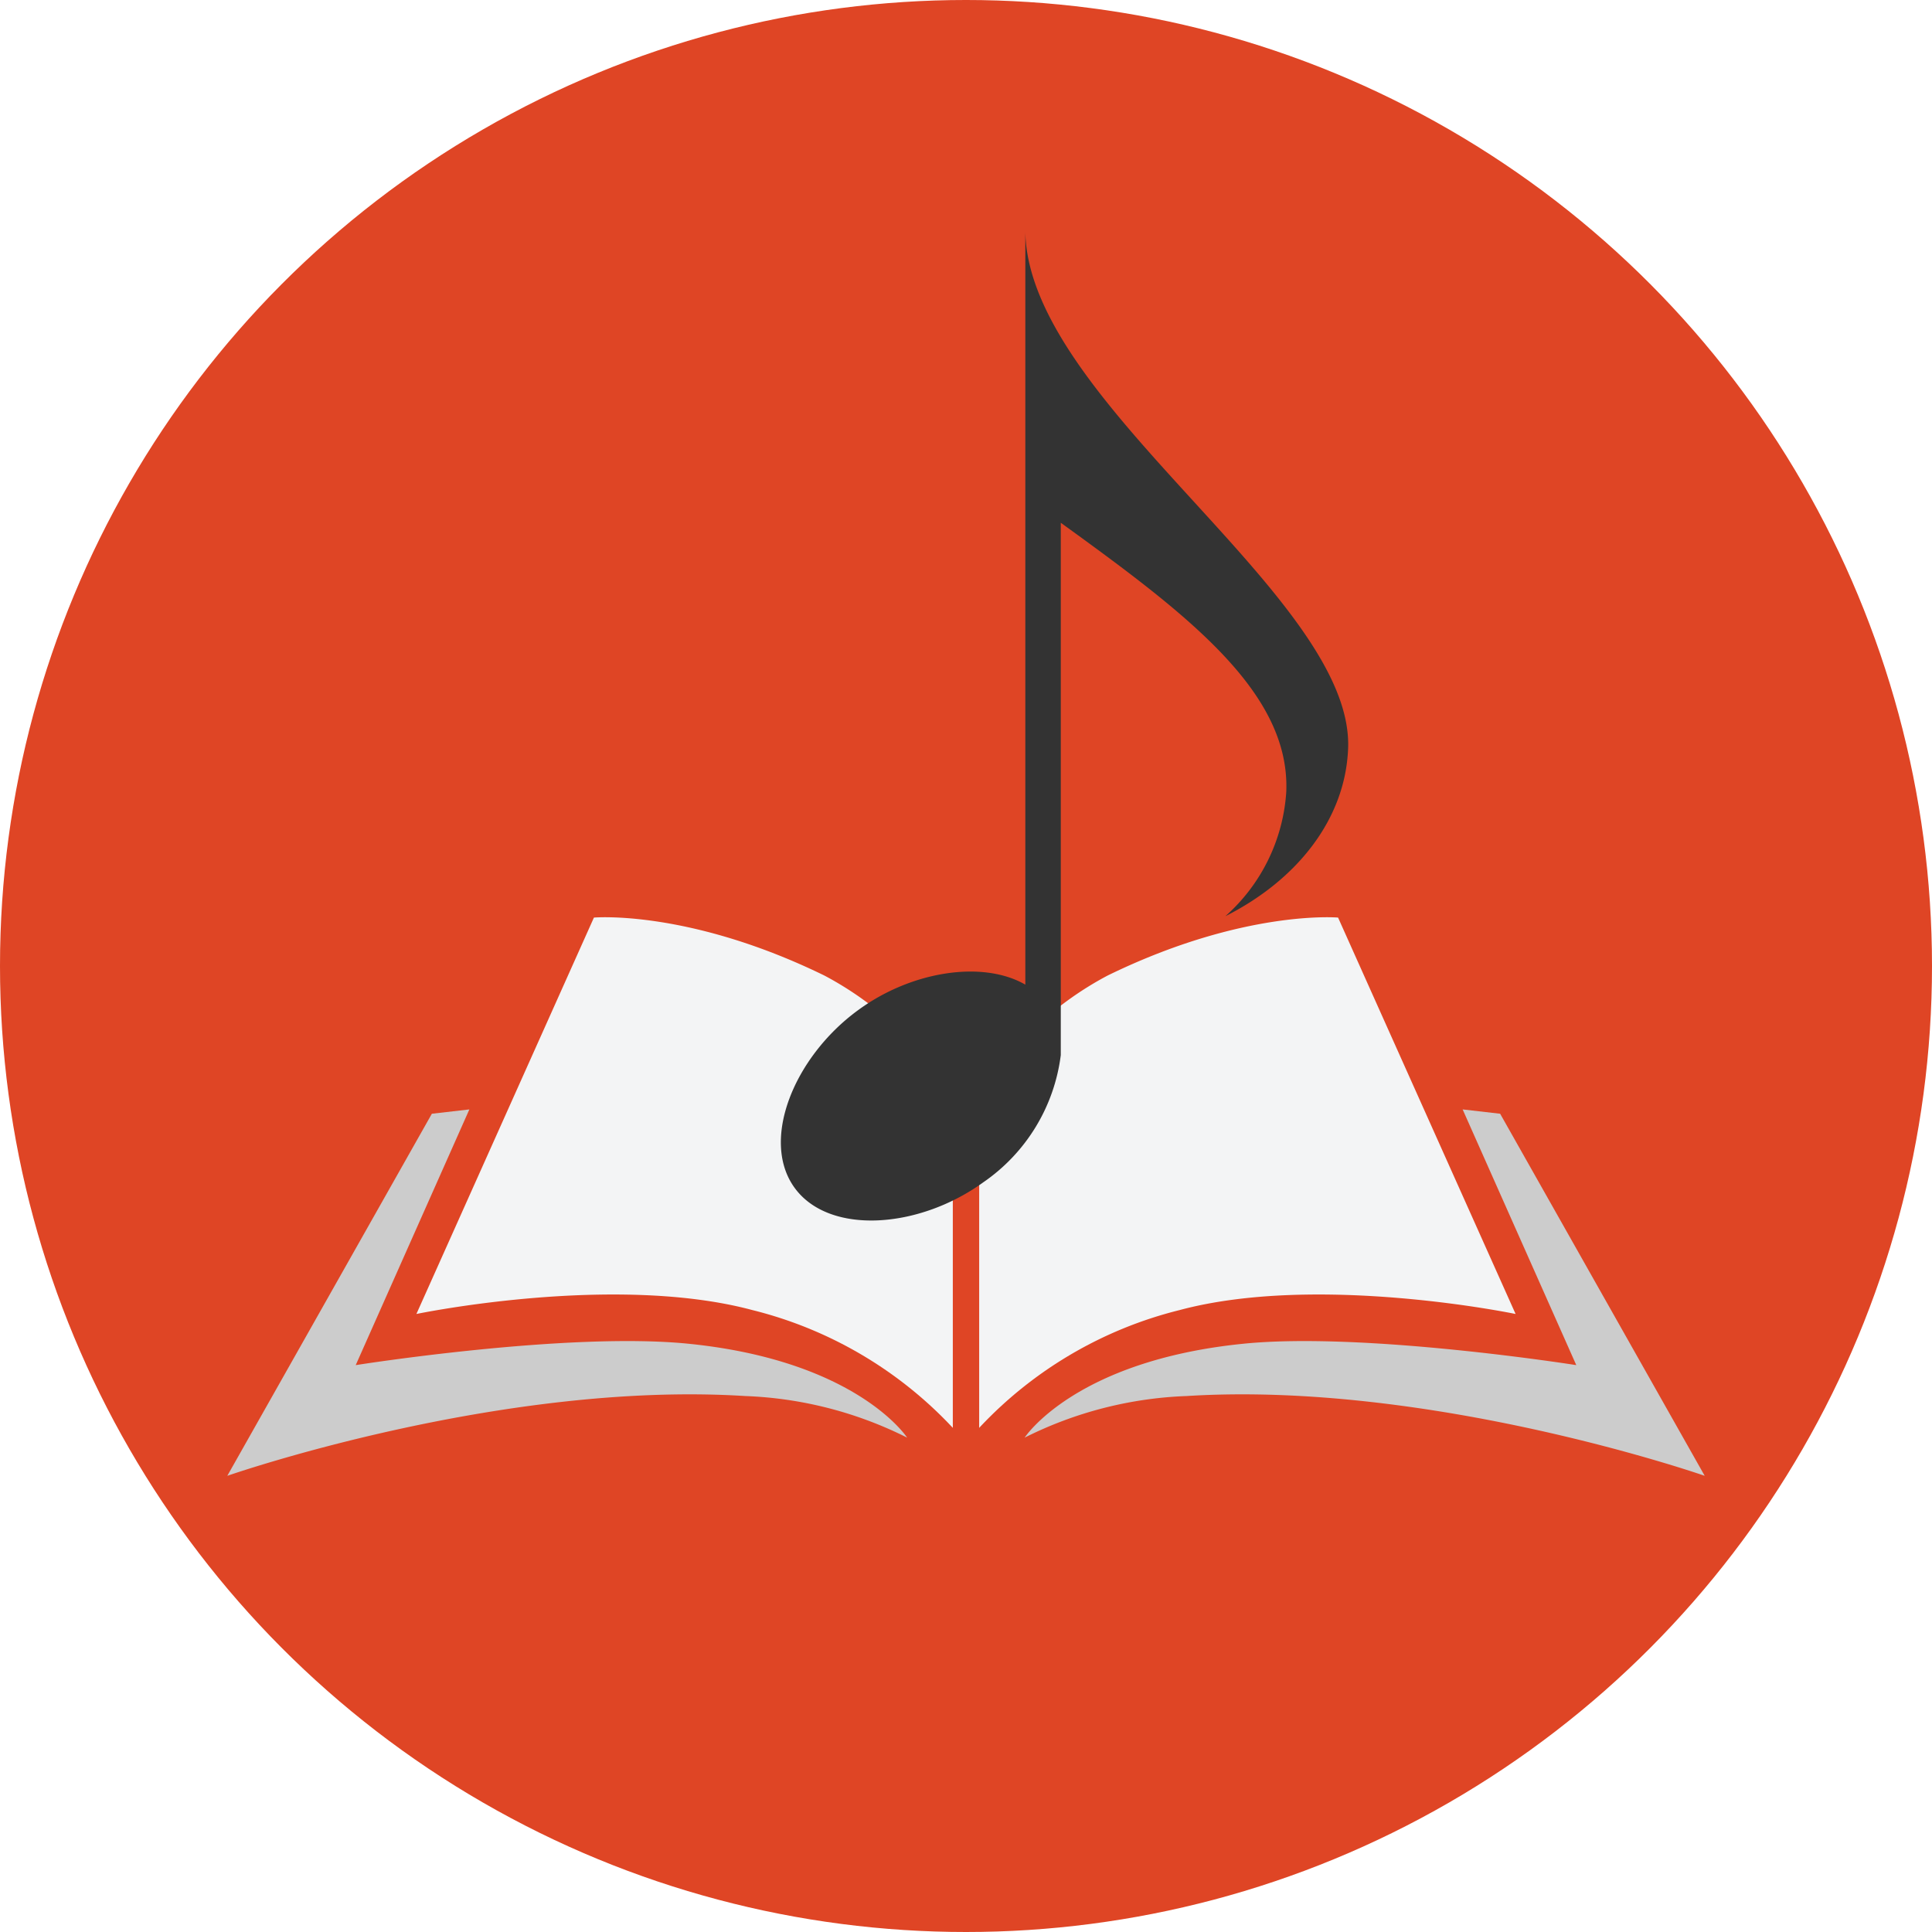 <svg xmlns="http://www.w3.org/2000/svg" width="85" height="85" viewBox="0 0 85 85"><defs><style>.cls-1{fill:#df4525;}.cls-2{fill:#f3f4f5;}.cls-3{fill:#ccc;}.cls-4{fill:#333;}</style></defs><g id="レイヤー_2" data-name="レイヤー 2"><g id="レイヤー_1-2" data-name="レイヤー 1"><circle class="cls-1" cx="42.5" cy="42.5" r="42.5"/><path class="cls-2" d="M26.13,40.37,18.32,57.81S27,56,33.11,57.64a18,18,0,0,1,8.81,5.18V48.24a14.63,14.63,0,0,0-5.65-5.32C30.29,40,26.13,40.37,26.13,40.37Z"/><path class="cls-3" d="M20.65,48.81l-5,11.25s9.31-1.48,14.65-.94c7.42.75,9.61,4.13,9.61,4.13a17.26,17.26,0,0,0-7.12-1.83C22,60.74,10,64.93,10,64.93L19,49Z"/><path class="cls-2" d="M58.87,40.37l7.81,17.44S58,56,51.89,57.64a18,18,0,0,0-8.81,5.18V48.24a14.63,14.63,0,0,1,5.65-5.32C54.71,40,58.87,40.37,58.87,40.37Z"/><path class="cls-3" d="M64.35,48.81l5,11.25S60,58.58,54.69,59.12c-7.42.75-9.61,4.13-9.61,4.13a17.26,17.26,0,0,1,7.12-1.83C63,60.74,75,64.93,75,64.93L66,49Z"/><path class="cls-4" d="M45.11,10.21v4.32h0V43.32c-1.87-1.08-5-.6-7.34,1.11-2.84,2.06-4.33,5.74-2.81,7.83s5.47,1.81,8.31-.25a8,8,0,0,0,3.4-5.59h0V23c5.53,4,10.11,7.44,9.92,11.85a8,8,0,0,1-2.68,5.46c3.19-1.61,5.27-4.29,5.4-7.35C59.62,26.29,45.26,17.76,45.11,10.21Z"/></g></g></svg>